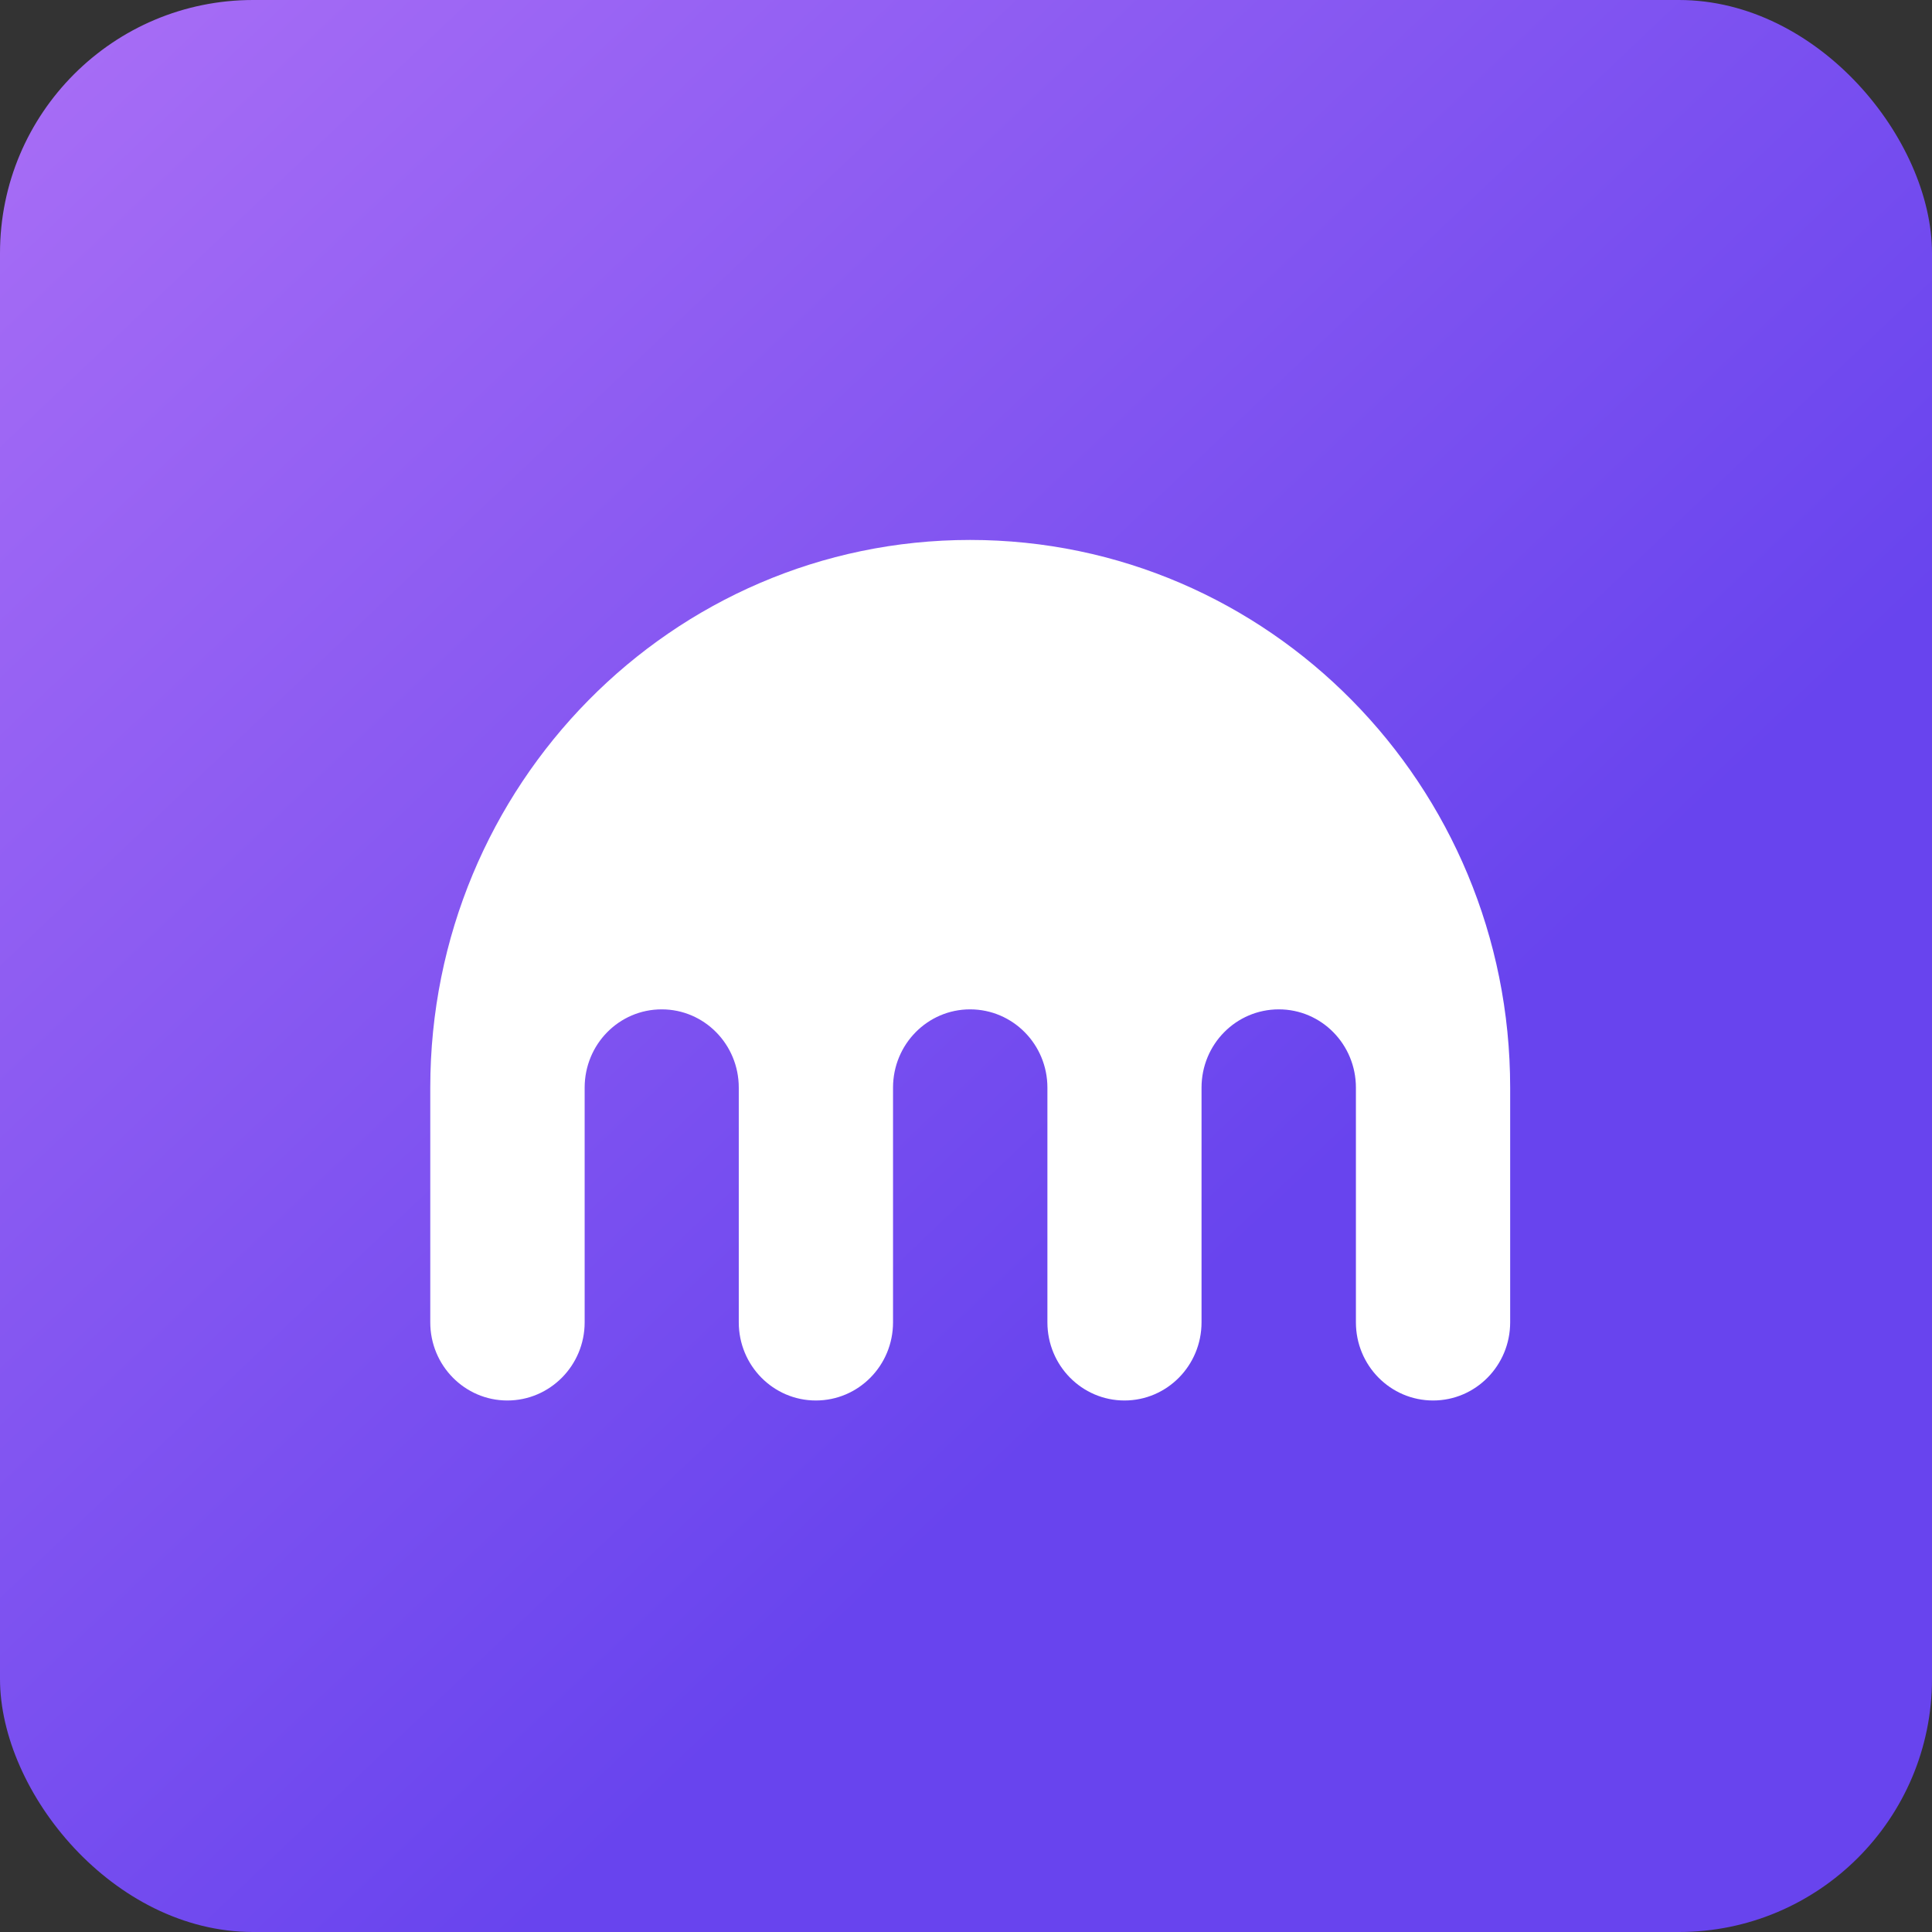 <svg width="229" height="229" viewBox="0 0 229 229" fill="none" xmlns="http://www.w3.org/2000/svg">
<rect x="0" y="0" width="229" height="229" fill="#333333" stroke="none"/>
<rect width="229" height="229" rx="30" fill="url(#paint0_linear_1170_3244)"/>
<path d="M114.985 64C79.646 64 51 93.065 51 128.918V156.737C51 161.855 55.088 166 60.134 166C65.181 166 69.299 161.855 69.299 156.737V128.918C69.299 123.785 73.372 119.639 78.433 119.639C83.479 119.639 87.567 123.785 87.567 128.918V156.737C87.567 161.855 91.655 166 96.702 166C101.763 166 105.851 161.855 105.851 156.737V128.918C105.851 123.785 109.939 119.639 114.985 119.639C120.046 119.639 124.149 123.785 124.149 128.918V156.737C124.149 161.855 128.237 166 133.284 166C138.33 166 142.418 161.855 142.418 156.737V128.918C142.418 123.785 146.506 119.639 151.582 119.639C156.629 119.639 160.716 123.785 160.716 128.918V156.737C160.716 161.855 164.804 166 169.866 166C174.912 166 179 161.855 179 156.737V128.918C179 93.065 150.339 64 114.985 64Z" fill="white"/>
<defs>
<linearGradient id="paint0_linear_1170_3244" x1="9" y1="7" x2="210.5" y2="219" gradientUnits="userSpaceOnUse">
<stop stop-color="#A66CF5"/>
<stop offset="0.676" stop-color="#6844EE"/>
</linearGradient>
</defs>
</svg>
